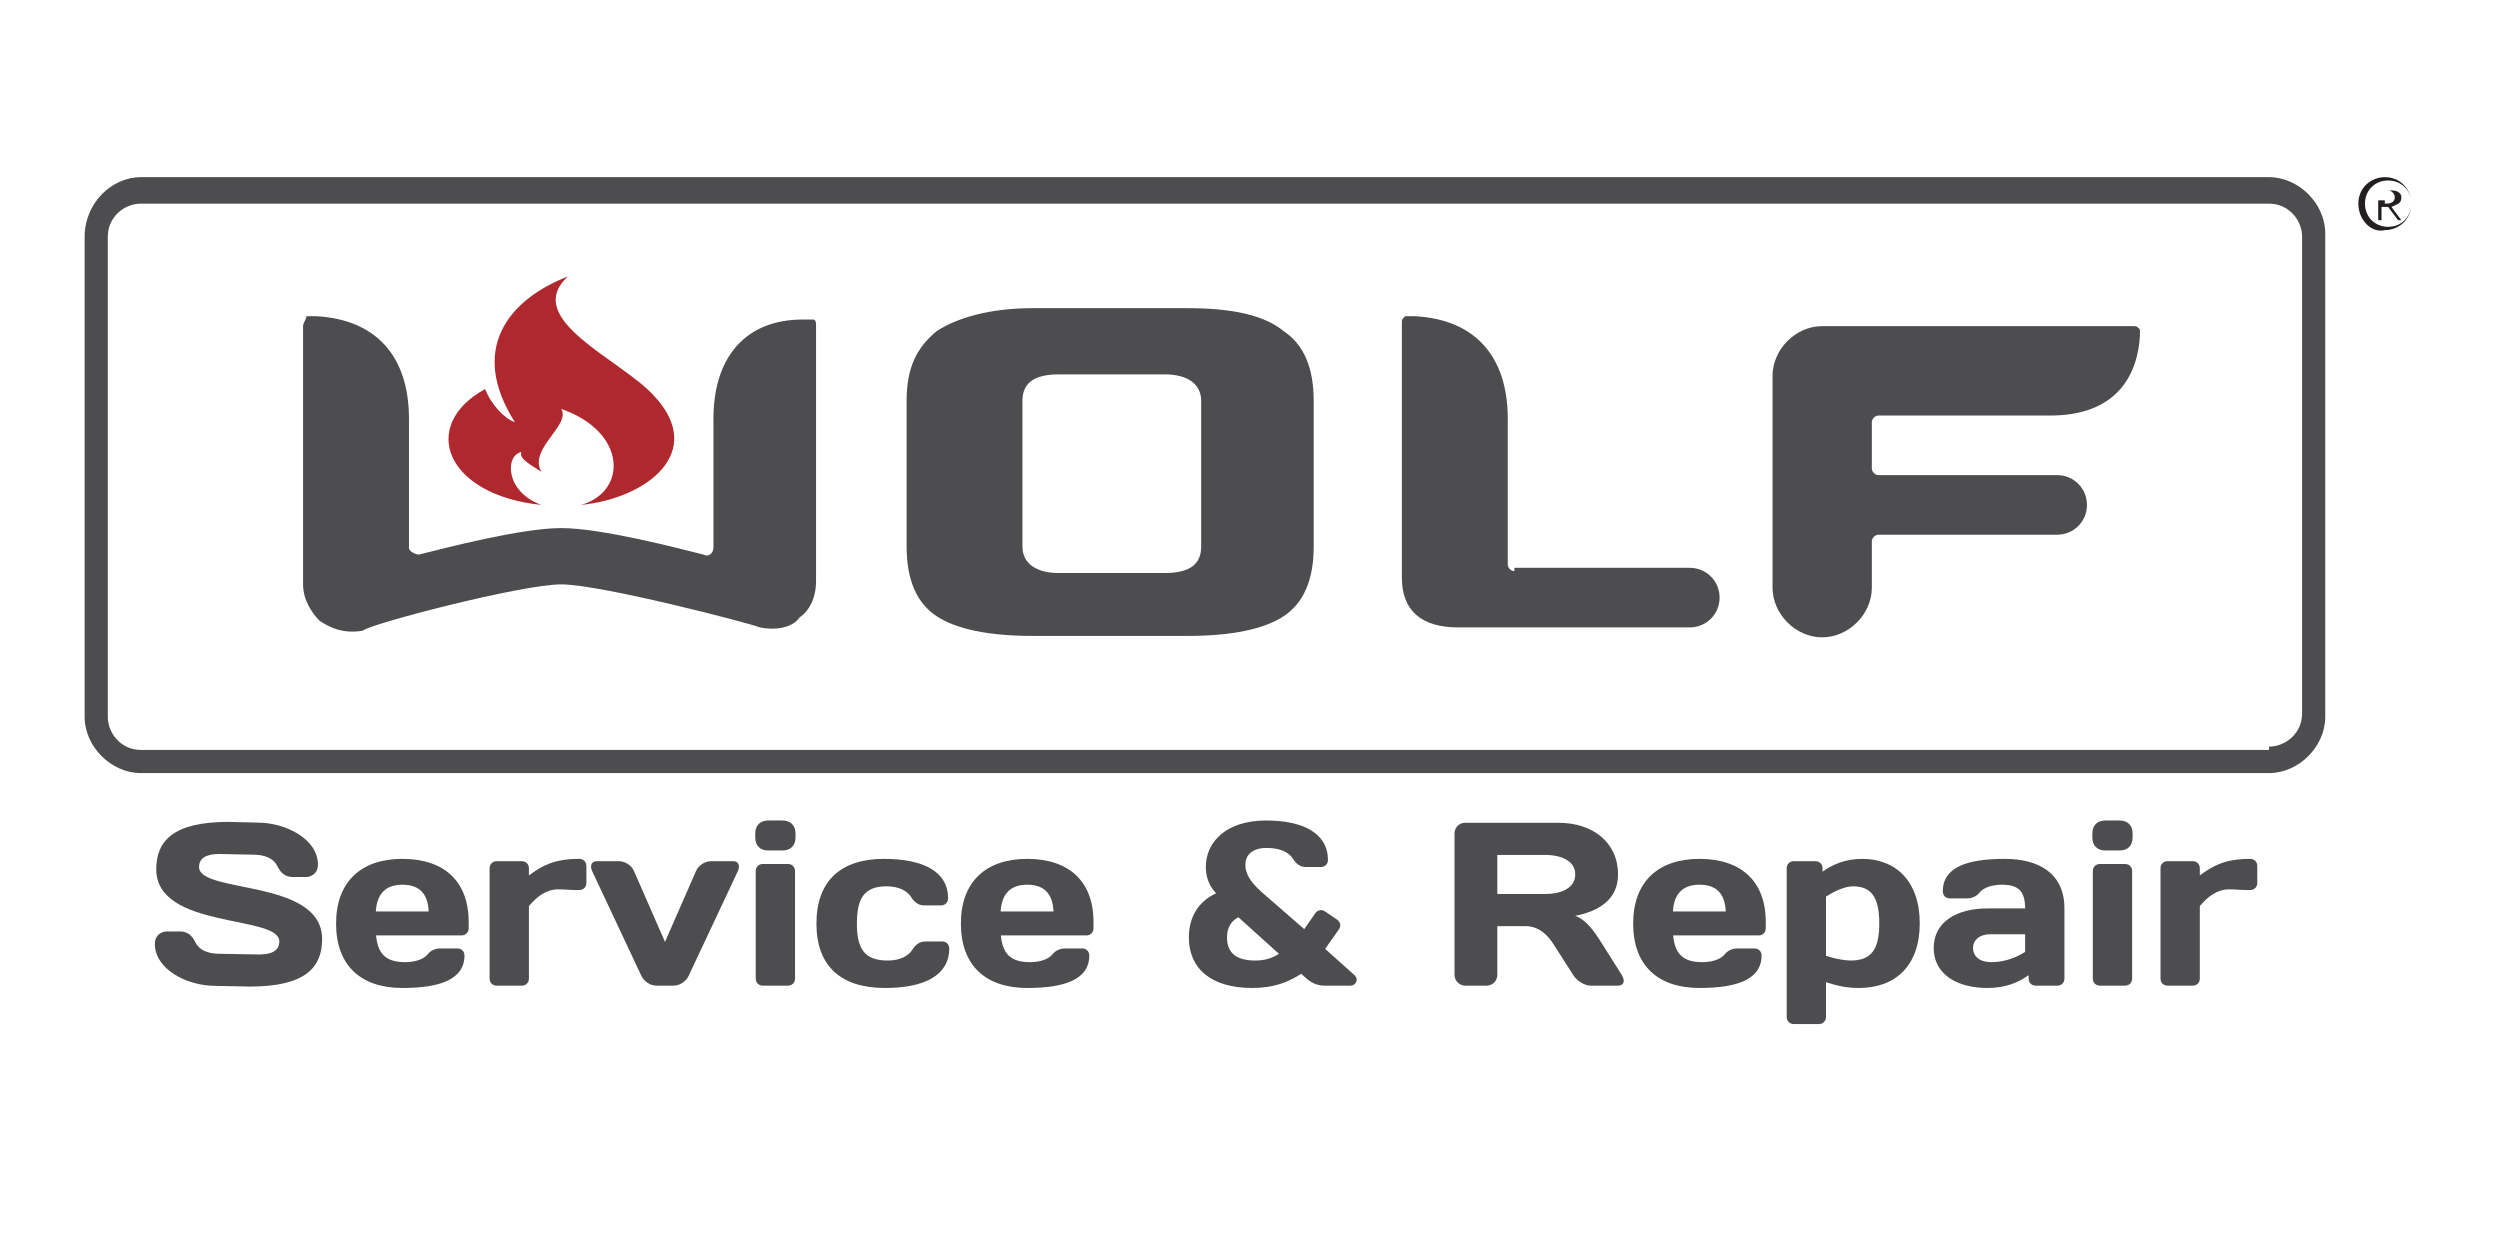 <?xml version="1.0" encoding="UTF-8"?> <svg xmlns="http://www.w3.org/2000/svg" xmlns:xlink="http://www.w3.org/1999/xlink" width="1000" zoomAndPan="magnify" viewBox="0 0 750 375" height="500" preserveAspectRatio="xMidYMid meet"> <defs> <g></g> <clipPath id="d2a78960c4"> <path d="M 25.387 53 L 698 53 L 698 232 L 25.387 232 Z M 25.387 53 " clip-rule="nonzero"></path> </clipPath> </defs> <g clip-path="url(#d2a78960c4)"> <path fill="#4d4d4f" d="M 697.578 215.039 C 697.578 223.98 689.637 231.926 680.699 231.926 L 42.266 231.926 C 33.328 231.926 25.387 223.98 25.387 215.039 L 25.387 71.023 C 25.387 61.094 33.328 53.148 42.266 53.148 L 680.699 53.148 C 689.637 53.148 697.578 61.094 697.578 70.031 Z M 680.699 223.98 C 685.664 223.98 690.629 220.008 690.629 214.047 L 690.629 71.023 C 690.629 66.059 686.656 61.094 680.699 61.094 L 42.266 61.094 C 37.301 61.094 32.336 65.066 32.336 71.023 L 32.336 215.039 C 32.336 220.008 36.309 224.973 42.266 224.973 L 680.699 224.973 Z M 680.699 223.98 " fill-opacity="1" fill-rule="nonzero"></path> </g> <path fill="#231f20" d="M 707.508 61.094 C 707.508 56.125 711.48 53.148 715.449 53.148 C 720.414 53.148 723.395 57.121 723.395 61.094 C 723.395 66.059 719.422 69.039 715.449 69.039 C 711.48 70.031 707.508 66.059 707.508 61.094 M 723.395 61.094 C 723.395 57.121 720.414 54.141 716.441 54.141 C 712.473 54.141 709.492 57.121 709.492 61.094 C 709.492 65.066 712.473 68.047 716.441 68.047 C 720.414 68.047 723.395 65.066 723.395 61.094 M 720.414 66.059 L 719.422 66.059 L 716.441 62.086 L 714.457 62.086 L 714.457 66.059 L 713.465 66.059 L 713.465 57.121 L 717.438 57.121 C 719.422 57.121 720.414 58.113 720.414 59.105 C 720.414 61.094 719.422 61.094 717.438 62.086 Z M 715.449 61.094 C 716.441 61.094 718.43 61.094 718.43 59.105 C 718.43 58.113 717.438 57.121 716.441 57.121 L 713.465 57.121 L 713.465 60.098 L 715.449 60.098 Z M 715.449 61.094 " fill-opacity="1" fill-rule="nonzero"></path> <path fill="#4d4d4f" d="M 454.316 171.34 C 453.324 171.34 452.332 170.348 452.332 169.352 L 452.332 125.652 C 452.332 106.781 442.402 95.855 424.531 94.863 C 423.539 94.863 422.547 94.863 421.551 94.863 C 420.559 95.855 420.559 95.855 420.559 96.848 L 420.559 173.324 C 420.559 183.258 426.516 188.223 437.438 188.223 L 506.941 188.223 C 511.906 188.223 515.879 184.25 515.879 179.285 C 515.879 174.32 511.906 170.348 506.941 170.348 L 454.316 170.348 Z M 454.316 171.34 " fill-opacity="1" fill-rule="nonzero"></path> <path fill="#4d4d4f" d="M 168.363 175.312 C 180.277 175.312 225.953 187.23 227.938 188.223 C 232.902 189.219 237.867 188.223 239.852 185.246 C 242.832 183.258 244.816 179.285 244.816 174.32 L 244.816 97.84 C 244.816 96.848 244.816 95.855 243.824 95.855 C 242.832 95.855 241.84 95.855 240.844 95.855 C 223.965 95.855 214.035 106.781 214.035 125.652 L 214.035 164.387 C 214.035 165.379 213.043 167.367 211.059 166.375 C 203.113 164.387 180.277 158.426 168.363 158.426 C 156.449 158.426 133.613 164.387 125.668 166.375 C 124.676 166.375 122.691 165.379 122.691 164.387 L 122.691 125.652 C 122.691 106.781 112.762 95.855 94.891 94.863 C 93.895 94.863 92.902 94.863 91.91 94.863 C 91.91 95.855 90.918 96.848 90.918 97.84 L 90.918 175.312 C 90.918 180.277 93.895 184.25 95.883 186.238 C 98.859 188.223 102.832 190.211 108.789 189.219 C 110.777 187.23 156.449 175.312 168.363 175.312 " fill-opacity="1" fill-rule="nonzero"></path> <path fill="#af282d" d="M 162.406 151.477 C 151.484 147.504 151.484 136.578 156.449 135.582 C 155.457 137.57 159.426 139.555 162.406 141.543 C 158.434 134.59 171.344 127.637 168.363 122.672 C 188.223 129.625 188.223 147.504 174.32 151.477 C 194.18 149.488 212.051 135.582 196.164 118.699 C 186.234 107.773 156.449 95.855 170.348 82.945 C 152.477 89.895 140.562 104.793 154.465 126.645 C 151.484 125.652 147.512 121.68 145.527 116.711 C 125.668 127.637 133.613 148.496 162.406 151.477 " fill-opacity="1" fill-rule="nonzero"></path> <path fill="#4d4d4f" d="M 360.352 120.258 C 360.352 115.293 356.379 112.312 349.43 112.312 L 317.656 112.312 C 309.711 112.312 306.734 115.293 306.734 120.258 L 306.734 163.961 C 306.734 168.926 310.707 171.906 317.656 171.906 L 349.43 171.906 C 357.371 171.906 360.352 168.926 360.352 163.961 Z M 394.109 163.961 C 394.109 173.891 391.129 180.844 385.172 184.816 C 379.215 188.789 369.285 190.777 356.379 190.777 L 309.711 190.777 C 296.805 190.777 286.875 188.789 280.918 184.816 C 274.961 180.844 271.984 173.891 271.984 163.961 L 271.984 120.258 C 271.984 110.328 274.961 104.367 280.918 99.402 C 286.875 95.43 296.805 92.449 309.711 92.449 L 356.379 92.449 C 369.285 92.449 379.215 94.434 385.172 99.402 C 391.129 103.375 394.109 110.328 394.109 120.258 Z M 394.109 163.961 " fill-opacity="1" fill-rule="nonzero"></path> <path fill="#4d4d4f" d="M 531.766 112.738 C 531.766 104.793 538.715 97.84 546.656 97.84 L 639.988 97.84 C 640.984 97.84 640.984 97.84 641.977 98.836 C 641.977 99.828 641.977 100.82 641.977 100.82 C 640.984 115.719 632.047 124.66 615.168 124.66 L 563.535 124.66 C 562.543 124.66 561.551 125.652 561.551 126.645 L 561.551 140.551 C 561.551 141.543 562.543 142.535 563.535 142.535 L 617.152 142.535 C 622.117 142.535 626.09 146.508 626.09 151.477 C 626.09 156.441 622.117 160.414 617.152 160.414 L 563.535 160.414 C 562.543 160.414 561.551 161.406 561.551 162.402 L 561.551 176.305 C 561.551 184.25 554.602 191.203 546.656 191.203 C 538.715 191.203 531.766 184.25 531.766 176.305 Z M 531.766 112.738 " fill-opacity="1" fill-rule="nonzero"></path> <g fill="#4d4d4f" fill-opacity="1"> <g transform="translate(44.366, 295.695)"> <g> <path d="M 2.512 -34.895 C 2.512 -16.816 39.43 -21.355 39.43 -13.258 C 39.43 -10.816 37.613 -9.352 33.426 -9.352 L 21.492 -9.562 C 18.004 -9.562 15.352 -10.676 14.234 -13.051 C 13.121 -15.352 11.586 -16.262 9.629 -16.262 L 5.582 -16.262 C 4.676 -16.262 2.094 -15.633 2.094 -12.492 C 2.094 -5.023 11.516 0.07 20.309 0.07 L 30.637 0.277 C 47.383 0.277 52.27 -5.582 52.27 -13.957 C 52.27 -32.172 15.352 -27.496 15.352 -35.59 C 15.352 -38.035 17.168 -39.5 21.355 -39.5 L 31.613 -39.289 C 35.102 -39.289 37.754 -38.172 38.871 -35.801 C 39.988 -33.496 41.523 -32.59 43.477 -32.59 L 47.523 -32.59 C 48.43 -32.59 51.012 -33.219 51.012 -36.359 C 51.012 -43.824 41.594 -48.918 32.801 -48.918 L 24.145 -49.129 C 7.398 -49.129 2.512 -43.266 2.512 -34.895 Z M 2.512 -34.895 "></path> </g> </g> </g> <g fill="#4d4d4f" fill-opacity="1"> <g transform="translate(98.729, 295.695)"> <g> <path d="M 39.777 -15.074 C 40.965 -15.074 41.871 -15.98 41.871 -17.168 L 41.871 -19.121 C 41.871 -31.402 34.406 -38.035 21.984 -38.035 C 9.629 -38.035 2.094 -31.195 2.094 -18.633 C 2.094 -6 9.562 0.699 21.984 0.699 C 33.148 0.699 40.617 -1.812 40.617 -9.07 C 40.617 -10.258 39.707 -11.164 38.523 -11.164 L 33.426 -11.164 C 31.684 -11.164 30.426 -10.469 29.52 -9.352 C 28.332 -7.887 25.75 -7.047 22.82 -7.047 C 17.098 -7.047 14.586 -9.492 14.098 -15.074 Z M 21.984 -30.285 C 27.148 -30.285 29.66 -27.496 29.867 -22.262 L 14.027 -22.262 C 14.305 -27.496 16.957 -30.285 21.984 -30.285 Z M 21.984 -30.285 "></path> </g> </g> </g> <g fill="#4d4d4f" fill-opacity="1"> <g transform="translate(142.694, 295.695)"> <g> <path d="M 33.219 -35.941 C 33.219 -37.125 32.312 -38.035 31.125 -38.035 C 23.449 -38.035 19.891 -35.941 15.98 -33.078 L 15.98 -35.242 C 15.98 -36.43 15.074 -37.336 13.887 -37.336 L 6.281 -37.336 C 5.094 -37.336 4.188 -36.43 4.188 -35.242 L 4.188 -2.094 C 4.188 -0.906 5.094 0 6.281 0 L 13.887 0 C 15.074 0 15.98 -0.906 15.98 -2.094 L 15.98 -23.867 C 18.492 -26.867 21.285 -28.891 24.773 -28.891 C 26.59 -28.891 28.402 -28.684 30.008 -28.684 L 31.125 -28.684 C 32.312 -28.684 33.219 -29.59 33.219 -30.777 Z M 33.219 -35.941 "></path> </g> </g> </g> <g fill="#4d4d4f" fill-opacity="1"> <g transform="translate(176.61, 295.695)"> <g> <path d="M 25.402 0 C 27.285 0 29.172 -1.188 30.008 -3 L 44.734 -34.336 C 45.5 -36.008 44.941 -37.336 43.336 -37.336 L 36.777 -37.336 C 34.895 -37.336 32.938 -36.148 32.172 -34.336 L 22.891 -13.121 L 13.609 -34.336 C 12.84 -36.148 10.887 -37.336 9.004 -37.336 L 2.441 -37.336 C 0.836 -37.336 0.277 -36.008 1.047 -34.336 L 15.773 -3 C 16.609 -1.188 18.492 0 20.379 0 Z M 25.402 0 "></path> </g> </g> </g> <g fill="#4d4d4f" fill-opacity="1"> <g transform="translate(222.389, 295.695)"> <g> <path d="M 14.027 0 C 15.215 0 16.121 -0.906 16.121 -2.094 L 16.121 -34.406 C 16.121 -35.59 15.215 -36.496 14.027 -36.496 L 6.422 -36.496 C 5.234 -36.496 4.328 -35.59 4.328 -34.406 L 4.328 -2.094 C 4.328 -0.906 5.234 0 6.422 0 Z M 4.188 -44.453 C 4.188 -42.012 5.652 -40.547 8.094 -40.547 L 12.352 -40.547 C 14.793 -40.547 16.262 -42.012 16.262 -44.453 L 16.262 -45.641 C 16.262 -48.082 14.793 -49.547 12.352 -49.547 L 8.094 -49.547 C 5.652 -49.547 4.188 -48.082 4.188 -45.641 Z M 4.188 -44.453 "></path> </g> </g> </g> <g fill="#4d4d4f" fill-opacity="1"> <g transform="translate(242.837, 295.695)"> <g> <path d="M 23.168 -29.797 C 26.727 -29.797 29.309 -28.473 30.496 -26.59 C 31.473 -25.055 32.66 -24.074 34.406 -24.074 L 39.5 -24.074 C 40.684 -24.074 41.594 -24.984 41.594 -26.168 C 41.594 -34.125 34.336 -38.035 22.332 -38.035 C 9.492 -38.035 2.094 -31.473 2.094 -18.633 C 2.094 -5.863 9.422 0.699 22.68 0.699 C 34.684 0.699 41.941 -3.211 41.941 -11.164 C 41.941 -12.352 41.035 -13.258 39.848 -13.258 L 34.754 -13.258 C 33.008 -13.258 31.824 -12.281 30.844 -10.746 C 29.66 -8.863 27.078 -7.535 23.52 -7.535 C 16.539 -7.535 14.234 -10.957 14.234 -18.633 C 14.234 -26.379 16.539 -29.797 23.168 -29.797 Z M 23.168 -29.797 "></path> </g> </g> </g> <g fill="#4d4d4f" fill-opacity="1"> <g transform="translate(286.174, 295.695)"> <g> <path d="M 39.777 -15.074 C 40.965 -15.074 41.871 -15.98 41.871 -17.168 L 41.871 -19.121 C 41.871 -31.402 34.406 -38.035 21.984 -38.035 C 9.629 -38.035 2.094 -31.195 2.094 -18.633 C 2.094 -6 9.562 0.699 21.984 0.699 C 33.148 0.699 40.617 -1.812 40.617 -9.07 C 40.617 -10.258 39.707 -11.164 38.523 -11.164 L 33.426 -11.164 C 31.684 -11.164 30.426 -10.469 29.52 -9.352 C 28.332 -7.887 25.75 -7.047 22.82 -7.047 C 17.098 -7.047 14.586 -9.492 14.098 -15.074 Z M 21.984 -30.285 C 27.148 -30.285 29.66 -27.496 29.867 -22.262 L 14.027 -22.262 C 14.305 -27.496 16.957 -30.285 21.984 -30.285 Z M 21.984 -30.285 "></path> </g> </g> </g> <g fill="#4d4d4f" fill-opacity="1"> <g transform="translate(330.139, 295.695)"> <g></g> </g> </g> <g fill="#4d4d4f" fill-opacity="1"> <g transform="translate(354.564, 295.695)"> <g> <path d="M 35.801 -3.559 C 37.895 -1.605 39.637 0 42.777 0 L 50.523 0 C 52.27 0 53.176 -1.953 51.711 -3.211 L 42.988 -11.027 L 47.105 -16.887 C 47.805 -17.863 47.594 -19.051 46.547 -19.82 L 42.848 -22.332 C 42.012 -22.891 40.754 -22.75 40.059 -21.773 L 36.707 -16.957 L 24.914 -27.215 C 21.562 -30.078 19.051 -32.801 19.051 -36.289 C 19.051 -39.43 21.426 -41.312 25.402 -41.312 C 29.52 -41.312 32.102 -39.988 33.289 -38.102 C 34.266 -36.566 35.449 -35.59 37.195 -35.59 L 41.73 -35.59 C 42.918 -35.59 43.824 -36.496 43.824 -37.684 C 43.824 -45.641 36.496 -49.547 25.262 -49.547 C 13.328 -49.547 7.188 -43.129 7.188 -35.66 C 7.188 -32.449 8.164 -30.008 10.258 -27.703 C 4.953 -25.262 2.094 -20.586 2.094 -14.445 C 2.094 -5.164 8.723 0.699 21.074 0.699 C 27.637 0.699 31.891 -1.047 35.801 -3.559 Z M 21.914 -7.535 C 15.492 -7.535 13.539 -10.609 13.539 -14.445 C 13.539 -17.098 14.586 -19.332 16.957 -20.516 L 29.102 -9.562 C 27.008 -8.164 24.773 -7.535 21.914 -7.535 Z M 21.914 -7.535 "></path> </g> </g> </g> <g fill="#4d4d4f" fill-opacity="1"> <g transform="translate(407.043, 295.695)"> <g></g> </g> </g> <g fill="#4d4d4f" fill-opacity="1"> <g transform="translate(431.468, 295.695)"> <g> <path d="M 26.031 -17.863 C 30.426 -17.863 32.938 -15.004 34.684 -12.281 L 40.477 -3.211 C 41.594 -1.395 43.965 0 45.711 0 L 53.875 0 C 55.688 0 56.176 -1.395 55.062 -3.211 L 48.852 -13.051 C 46.059 -17.445 43.965 -19.891 41.105 -20.938 C 48.152 -22.332 53.945 -25.82 53.945 -33.359 C 53.945 -42.988 46.336 -48.852 36.148 -48.852 L 8.023 -48.852 C 6.281 -48.852 4.887 -47.453 4.887 -45.641 L 4.887 -3.211 C 4.887 -1.465 6.352 0 8.094 0 L 14.516 0 C 16.328 0 17.727 -1.465 17.727 -3.211 L 17.727 -17.863 Z M 32.242 -39.219 C 36.148 -39.219 41.105 -37.824 41.105 -33.359 C 41.105 -28.891 36.148 -27.496 32.242 -27.496 L 17.727 -27.496 L 17.727 -39.219 Z M 32.242 -39.219 "></path> </g> </g> </g> <g fill="#4d4d4f" fill-opacity="1"> <g transform="translate(487.855, 295.695)"> <g> <path d="M 39.777 -15.074 C 40.965 -15.074 41.871 -15.98 41.871 -17.168 L 41.871 -19.121 C 41.871 -31.402 34.406 -38.035 21.984 -38.035 C 9.629 -38.035 2.094 -31.195 2.094 -18.633 C 2.094 -6 9.562 0.699 21.984 0.699 C 33.148 0.699 40.617 -1.812 40.617 -9.07 C 40.617 -10.258 39.707 -11.164 38.523 -11.164 L 33.426 -11.164 C 31.684 -11.164 30.426 -10.469 29.52 -9.352 C 28.332 -7.887 25.75 -7.047 22.82 -7.047 C 17.098 -7.047 14.586 -9.492 14.098 -15.074 Z M 21.984 -30.285 C 27.148 -30.285 29.66 -27.496 29.867 -22.262 L 14.027 -22.262 C 14.305 -27.496 16.957 -30.285 21.984 -30.285 Z M 21.984 -30.285 "></path> </g> </g> </g> <g fill="#4d4d4f" fill-opacity="1"> <g transform="translate(531.82, 295.695)"> <g> <path d="M 24.074 -29.797 C 29.66 -29.797 31.961 -26.379 31.961 -18.703 C 31.961 -10.957 29.66 -7.535 23.379 -7.535 C 21.633 -7.535 18.844 -8.023 15.98 -8.934 L 15.98 -26.727 C 18.422 -28.262 21.562 -29.797 24.074 -29.797 Z M 26.867 -38.035 C 21.914 -38.035 18.074 -36.43 14.934 -34.195 L 14.934 -35.242 C 14.934 -36.43 14.027 -37.336 12.84 -37.336 L 6.281 -37.336 C 5.094 -37.336 4.188 -36.43 4.188 -35.242 L 4.188 9.422 C 4.188 10.609 5.094 11.516 6.281 11.516 L 13.887 11.516 C 15.074 11.516 15.98 10.609 15.98 9.422 L 15.98 -1.047 C 18.844 -0.141 21.633 0.699 25.82 0.699 C 36.707 0.699 44.105 -5.863 44.105 -18.703 C 44.105 -31.473 36.777 -38.035 26.867 -38.035 Z M 26.867 -38.035 "></path> </g> </g> </g> <g fill="#4d4d4f" fill-opacity="1"> <g transform="translate(578.018, 295.695)"> <g> <path d="M 19.402 -7.047 C 15.773 -7.047 13.887 -8.863 13.887 -11.305 C 13.887 -13.609 15.773 -15.422 19.051 -15.422 L 29.52 -15.422 L 29.52 -10.117 C 27.078 -8.582 23.586 -7.047 19.402 -7.047 Z M 22.539 -30.285 C 27.215 -30.285 29.52 -28.613 29.52 -23.168 L 18.215 -23.168 C 9.07 -23.168 2.094 -19.191 2.094 -11.305 C 2.094 -3.418 9.07 0.699 18.215 0.699 C 23.586 0.699 27.426 -0.906 30.566 -3.141 L 30.566 -2.094 C 30.566 -0.906 31.473 0 32.66 0 L 39.219 0 C 40.406 0 41.312 -0.906 41.312 -2.094 L 41.312 -23.168 C 41.312 -33.848 33.426 -38.035 23.379 -38.035 C 12.074 -38.035 4.816 -35.52 4.816 -28.262 C 4.816 -27.078 5.723 -26.168 6.91 -26.168 L 12.004 -26.168 C 13.746 -26.168 15.004 -26.867 15.91 -27.984 C 17.098 -29.449 19.68 -30.285 22.539 -30.285 Z M 22.539 -30.285 "></path> </g> </g> </g> <g fill="#4d4d4f" fill-opacity="1"> <g transform="translate(623.518, 295.695)"> <g> <path d="M 14.027 0 C 15.215 0 16.121 -0.906 16.121 -2.094 L 16.121 -34.406 C 16.121 -35.59 15.215 -36.496 14.027 -36.496 L 6.422 -36.496 C 5.234 -36.496 4.328 -35.59 4.328 -34.406 L 4.328 -2.094 C 4.328 -0.906 5.234 0 6.422 0 Z M 4.188 -44.453 C 4.188 -42.012 5.652 -40.547 8.094 -40.547 L 12.352 -40.547 C 14.793 -40.547 16.262 -42.012 16.262 -44.453 L 16.262 -45.641 C 16.262 -48.082 14.793 -49.547 12.352 -49.547 L 8.094 -49.547 C 5.652 -49.547 4.188 -48.082 4.188 -45.641 Z M 4.188 -44.453 "></path> </g> </g> </g> <g fill="#4d4d4f" fill-opacity="1"> <g transform="translate(643.966, 295.695)"> <g> <path d="M 33.219 -35.941 C 33.219 -37.125 32.312 -38.035 31.125 -38.035 C 23.449 -38.035 19.891 -35.941 15.98 -33.078 L 15.98 -35.242 C 15.98 -36.43 15.074 -37.336 13.887 -37.336 L 6.281 -37.336 C 5.094 -37.336 4.188 -36.43 4.188 -35.242 L 4.188 -2.094 C 4.188 -0.906 5.094 0 6.281 0 L 13.887 0 C 15.074 0 15.98 -0.906 15.98 -2.094 L 15.98 -23.867 C 18.492 -26.867 21.285 -28.891 24.773 -28.891 C 26.59 -28.891 28.402 -28.684 30.008 -28.684 L 31.125 -28.684 C 32.312 -28.684 33.219 -29.59 33.219 -30.777 Z M 33.219 -35.941 "></path> </g> </g> </g> </svg> 